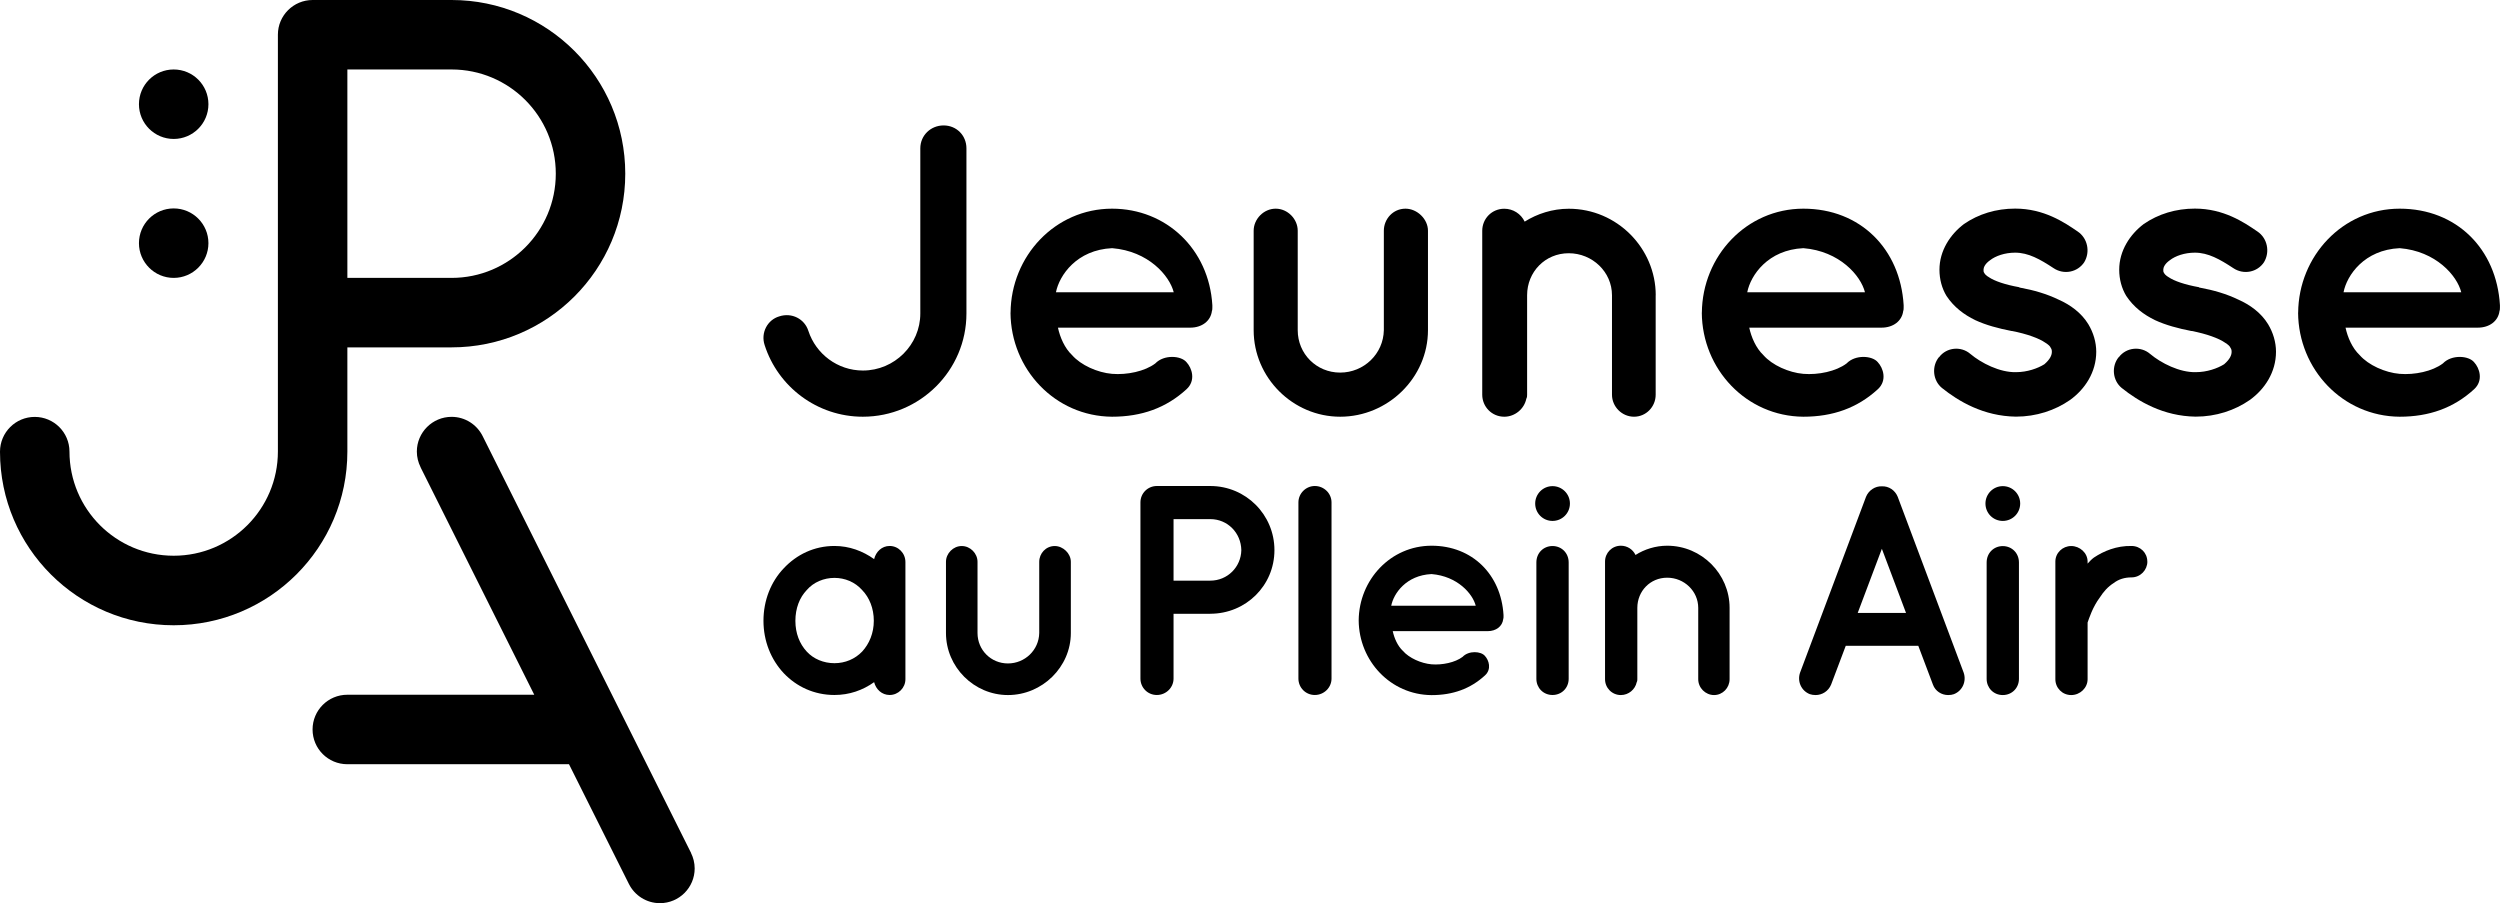 <?xml version="1.0" encoding="UTF-8"?>
<svg xmlns="http://www.w3.org/2000/svg" id="reperes" viewBox="0 0 399.43 144.3">
  <path d="m22.2,38.85c0-3.06,2.48-5.55,5.55-5.55s5.55,2.49,5.55,5.55-2.49,5.55-5.55,5.55-5.55-2.49-5.55-5.55"></path>
  <path d="m22.2,16.65c0-3.07,2.48-5.55,5.55-5.55s5.55,2.48,5.55,5.55-2.49,5.55-5.55,5.55-5.55-2.48-5.55-5.55"></path>
  <path d="m110.41,136.27h0l-.03-.07s-.04-.08-.06-.11l-33.21-66.42h0c-.91-1.82-2.79-3.07-4.96-3.07-3.06,0-5.55,2.49-5.55,5.55,0,.89.22,1.73.59,2.48l.03.07s.03.07.05.11l18.09,36.19h-29.87c-3.06,0-5.55,2.48-5.55,5.55s2.48,5.55,5.55,5.55h35.42l9.57,19.13c.91,1.82,2.79,3.07,4.96,3.07,3.06,0,5.55-2.48,5.55-5.55,0-.89-.22-1.73-.59-2.48"></path>
  <path d="m72.15,44.4h-16.65V11.1h16.65c9.19,0,16.65,7.45,16.65,16.65s-7.46,16.65-16.65,16.65m0-44.4h-22.2c-3.06,0-5.55,2.48-5.55,5.53v66.61c0,9.19-7.45,16.65-16.65,16.65s-16.65-7.45-16.65-16.65h0c-.01-3.06-2.49-5.53-5.55-5.53S.01,69.09,0,72.15h0v.02h0s0,.02,0,.03c.02,15.3,12.44,27.7,27.75,27.7s27.75-12.42,27.75-27.75v-16.65h16.65c15.33,0,27.75-12.42,27.75-27.75S87.47,0,72.15,0"></path>
  <path d="m129.16,52.88c1.2,3.66,4.65,6.32,8.71,6.32,5.05,0,9.17-4.12,9.17-9.11v-26.39c0-2.06,1.66-3.66,3.72-3.66s3.65,1.59,3.65,3.66v26.39c0,9.11-7.44,16.49-16.55,16.49-7.31,0-13.56-4.79-15.69-11.44-.66-1.99.47-4.05,2.33-4.59,2-.66,4.06.4,4.66,2.33"></path>
  <path d="m168.72,46.7h18.81c-.67-2.66-4.05-6.58-9.84-7.05-5.65.26-8.44,4.32-8.98,7.05m-7.25,3.26c.07-9.04,7.11-16.62,16.22-16.62,8.64,0,15.49,6.45,16.02,15.42v.33c0,.13,0,.47-.07.6-.2,1.6-1.6,2.66-3.46,2.66h-21.14c.33,1.53,1.06,3.26,2.26,4.39,1.4,1.6,4.05,2.79,6.38,2.99,2.39.2,5.25-.4,6.91-1.66,1.4-1.46,4.12-1.26,4.99-.2.87.93,1.53,2.92,0,4.32-3.26,2.99-7.18,4.39-11.9,4.39-9.11-.07-16.16-7.58-16.22-16.62"></path>
  <path d="m214.13,66.58c-7.58,0-13.83-6.25-13.83-13.83v-15.89c0-1.86,1.6-3.52,3.52-3.52s3.52,1.66,3.52,3.52v15.89c0,3.79,2.99,6.78,6.78,6.78s6.91-2.99,6.98-6.78v-15.89c0-1.86,1.46-3.52,3.46-3.52,1.86,0,3.59,1.66,3.59,3.52v15.89c0,7.58-6.38,13.83-14.03,13.83"></path>
  <path d="m264.53,47.17v15.89c0,1.93-1.53,3.52-3.46,3.52s-3.52-1.6-3.52-3.52v-15.89c0-3.72-3.13-6.71-6.91-6.71s-6.65,2.99-6.65,6.71v15.89c0,.2,0,.4-.13.66-.33,1.6-1.8,2.86-3.52,2.86-1.99,0-3.52-1.6-3.52-3.52v-26.19c0-1.93,1.53-3.52,3.52-3.52,1.4,0,2.66.8,3.26,2.06,2-1.26,4.45-2.06,7.05-2.06,7.71,0,13.89,6.32,13.89,13.83"></path>
  <path d="m279.16,46.7h18.81c-.66-2.66-4.05-6.58-9.84-7.05-5.65.26-8.44,4.32-8.97,7.05m-7.25,3.26c.07-9.04,7.11-16.62,16.22-16.62s15.49,6.45,16.02,15.42v.33c0,.13,0,.47-.07.6-.2,1.6-1.6,2.66-3.46,2.66h-21.14c.33,1.53,1.07,3.26,2.26,4.39,1.4,1.6,4.05,2.79,6.38,2.99,2.39.2,5.25-.4,6.91-1.66,1.4-1.46,4.12-1.26,4.99-.2.87.93,1.53,2.92,0,4.32-3.26,2.99-7.18,4.39-11.9,4.39-9.11-.07-16.16-7.58-16.22-16.62"></path>
  <path d="m309.81,57.07c1.2-1.6,3.52-1.8,4.99-.53,1.73,1.46,4.72,2.99,7.31,2.92,1.79,0,3.46-.6,4.52-1.26.93-.8,1.2-1.46,1.2-1.99,0-.33-.07-.47-.2-.67-.07-.2-.33-.47-.87-.8-.93-.66-2.92-1.4-5.32-1.86h-.07c-2.06-.4-4.06-.93-5.78-1.73-1.79-.87-3.39-2.06-4.59-3.86-.73-1.2-1.13-2.66-1.13-4.19,0-3.06,1.73-5.65,3.92-7.31,2.33-1.6,5.12-2.46,8.18-2.46,4.59,0,7.84,2.19,9.97,3.65,1.6,1.06,2.06,3.26,1.06,4.92-1.06,1.6-3.26,2.06-4.92.93-2.13-1.4-3.99-2.46-6.12-2.46-1.66,0-3.13.53-3.99,1.2-.86.6-1.06,1.2-1.06,1.53,0,.27,0,.33.13.53.07.13.26.4.73.66.87.6,2.59,1.2,4.85,1.6l.07.07h.07c2.19.4,4.26,1,6.18,1.93,1.8.8,3.59,2.06,4.72,3.92.8,1.33,1.26,2.86,1.26,4.39,0,3.26-1.79,5.98-4.19,7.71-2.39,1.66-5.39,2.66-8.64,2.66-5.19-.07-9.18-2.46-11.83-4.59-1.46-1.2-1.66-3.46-.47-4.92"></path>
  <path d="m338.53,57.07c1.2-1.6,3.52-1.8,4.99-.53,1.73,1.46,4.72,2.99,7.31,2.92,1.79,0,3.46-.6,4.52-1.26.93-.8,1.2-1.46,1.2-1.99,0-.33-.07-.47-.2-.67-.07-.2-.33-.47-.87-.8-.93-.66-2.92-1.4-5.32-1.86h-.07c-2.06-.4-4.05-.93-5.78-1.73-1.79-.87-3.39-2.06-4.59-3.86-.73-1.2-1.13-2.66-1.13-4.19,0-3.06,1.73-5.65,3.92-7.31,2.33-1.6,5.12-2.46,8.18-2.46,4.59,0,7.84,2.19,9.97,3.65,1.6,1.06,2.06,3.26,1.06,4.92-1.06,1.6-3.26,2.06-4.92.93-2.13-1.4-3.99-2.46-6.12-2.46-1.66,0-3.13.53-3.99,1.2-.86.6-1.06,1.2-1.06,1.53,0,.27,0,.33.13.53.07.13.26.4.73.66.87.6,2.59,1.2,4.85,1.6l.07.07h.07c2.19.4,4.26,1,6.18,1.93,1.8.8,3.59,2.06,4.72,3.92.8,1.33,1.26,2.86,1.26,4.39,0,3.26-1.79,5.98-4.19,7.71-2.39,1.66-5.39,2.66-8.64,2.66-5.19-.07-9.18-2.46-11.83-4.59-1.46-1.2-1.66-3.46-.47-4.92"></path>
  <path d="m374.43,46.7h18.81c-.66-2.66-4.05-6.58-9.84-7.05-5.65.26-8.44,4.32-8.97,7.05m-7.25,3.26c.07-9.04,7.11-16.62,16.22-16.62s15.49,6.45,16.02,15.42v.33c0,.13,0,.47-.07.6-.2,1.6-1.6,2.66-3.46,2.66h-21.14c.33,1.53,1.06,3.26,2.26,4.39,1.4,1.6,4.05,2.79,6.38,2.99,2.39.2,5.25-.4,6.91-1.66,1.4-1.46,4.12-1.26,4.99-.2.87.93,1.53,2.92,0,4.32-3.26,2.99-7.18,4.39-11.9,4.39-9.11-.07-16.16-7.58-16.22-16.62"></path>
  <path d="m139.61,99.19c0-2-.71-3.72-1.86-4.91-1.14-1.29-2.76-1.95-4.43-1.95s-3.33.67-4.43,1.95c-1.14,1.19-1.81,2.91-1.81,4.91s.67,3.67,1.81,4.91c1.09,1.19,2.71,1.86,4.43,1.86s3.29-.67,4.43-1.86c1.14-1.24,1.86-2.95,1.86-4.91m5.05,0v9.33c0,1.38-1.14,2.52-2.52,2.52-1.24,0-2.19-.9-2.48-2.05-1.81,1.29-3.95,2.05-6.34,2.05-3.24,0-6.05-1.33-8.1-3.48-2.05-2.19-3.24-5.14-3.24-8.38s1.19-6.24,3.24-8.38c2.05-2.19,4.86-3.57,8.1-3.57,2.38,0,4.53.81,6.34,2.1.29-1.19,1.24-2.1,2.48-2.1,1.38,0,2.52,1.14,2.52,2.57v9.38Z"></path>
  <path d="m161.05,111.05c-5.43,0-9.91-4.48-9.91-9.91v-11.38c0-1.33,1.14-2.52,2.52-2.52s2.52,1.19,2.52,2.52v11.38c0,2.71,2.15,4.86,4.86,4.86s4.95-2.14,5-4.86v-11.38c0-1.33,1.05-2.52,2.48-2.52,1.33,0,2.57,1.19,2.57,2.52v11.38c0,5.43-4.57,9.91-10.05,9.91"></path>
  <path d="m187.5,92.77h5.87c2.76,0,4.91-2.19,4.96-4.87-.05-2.77-2.2-4.96-4.96-4.96h-5.87v9.83Zm5.87,5.3h-5.87v10.35c0,1.43-1.19,2.62-2.67,2.62s-2.62-1.19-2.62-2.62v-28.15c0-1.48,1.19-2.62,2.62-2.62h8.54c5.68,0,10.25,4.58,10.25,10.25s-4.58,10.16-10.25,10.16"></path>
  <path d="m210.07,77.65c1.48,0,2.67,1.19,2.67,2.62v28.15c0,1.43-1.19,2.62-2.67,2.62s-2.62-1.19-2.62-2.62v-28.15c0-1.43,1.19-2.62,2.62-2.62"></path>
  <path d="m222.28,96.78h13.5c-.48-1.91-2.91-4.72-7.06-5.06-4.05.19-6.06,3.1-6.44,5.06m-5.2,2.34c.05-6.49,5.11-11.93,11.64-11.93s11.12,4.63,11.5,11.07v.24c0,.1,0,.33-.05.43-.14,1.15-1.14,1.91-2.48,1.91h-15.17c.24,1.1.76,2.34,1.62,3.15,1,1.15,2.91,2,4.58,2.15,1.72.14,3.77-.29,4.96-1.19,1-1.05,2.96-.91,3.58-.14.62.67,1.09,2.1,0,3.1-2.34,2.15-5.15,3.15-8.54,3.15-6.53-.05-11.59-5.44-11.64-11.93"></path>
  <path d="m250.63,89.86v18.6c0,1.43-1.1,2.58-2.58,2.58s-2.58-1.15-2.58-2.58v-18.6c0-1.53,1.15-2.62,2.58-2.62s2.58,1.1,2.58,2.62"></path>
  <path d="m276.34,97.12v11.4c0,1.38-1.1,2.53-2.48,2.53s-2.53-1.15-2.53-2.53v-11.4c0-2.67-2.24-4.82-4.96-4.82s-4.77,2.15-4.77,4.82v11.4c0,.14,0,.29-.1.48-.24,1.15-1.29,2.05-2.53,2.05-1.43,0-2.53-1.15-2.53-2.53v-18.8c0-1.38,1.1-2.53,2.53-2.53,1,0,1.91.57,2.34,1.48,1.43-.91,3.2-1.48,5.06-1.48,5.53,0,9.97,4.53,9.97,9.92"></path>
  <path d="m304.53,97.93l-3.86-10.25-3.86,10.25h7.73Zm1.96,5.25h-11.59l-2.34,6.2c-.43,1.05-1.43,1.67-2.48,1.67-.33,0-.62-.05-.91-.14-1.38-.53-2.05-2.05-1.57-3.44l10.54-28.1c.43-1.05,1.48-1.72,2.53-1.67,1.1-.05,2.1.62,2.53,1.67l10.54,28.1c.48,1.38-.19,2.91-1.57,3.44-.24.09-.57.14-.91.14-1.05,0-2.05-.62-2.43-1.67l-2.34-6.2Z"></path>
  <path d="m322.57,89.87v18.6c0,1.43-1.1,2.58-2.58,2.58s-2.58-1.15-2.58-2.58v-18.6c0-1.53,1.15-2.62,2.58-2.62s2.58,1.1,2.58,2.62"></path>
  <path d="m343.09,89.72c0,1.34-1.1,2.53-2.53,2.53-1.1,0-2.05.29-2.86.91-.91.57-1.62,1.38-2.2,2.29-1.15,1.53-1.72,3.34-1.96,4.01v9.06c0,1.38-1.19,2.53-2.62,2.53s-2.53-1.14-2.53-2.53v-18.8c0-1.38,1.15-2.48,2.53-2.48s2.62,1.1,2.62,2.48v.33c.29-.33.67-.72,1-.96,1.57-1.05,3.63-1.91,6.01-1.86,1.43,0,2.53,1.1,2.53,2.48"></path>
  <path d="m245.28,80.45c0-1.53,1.24-2.78,2.77-2.78s2.78,1.24,2.78,2.78-1.24,2.78-2.78,2.78-2.77-1.24-2.77-2.78"></path>
  <path d="m317.22,80.45c0-1.53,1.24-2.78,2.77-2.78s2.78,1.24,2.78,2.78-1.24,2.78-2.78,2.78-2.77-1.24-2.77-2.78"></path>
</svg>
